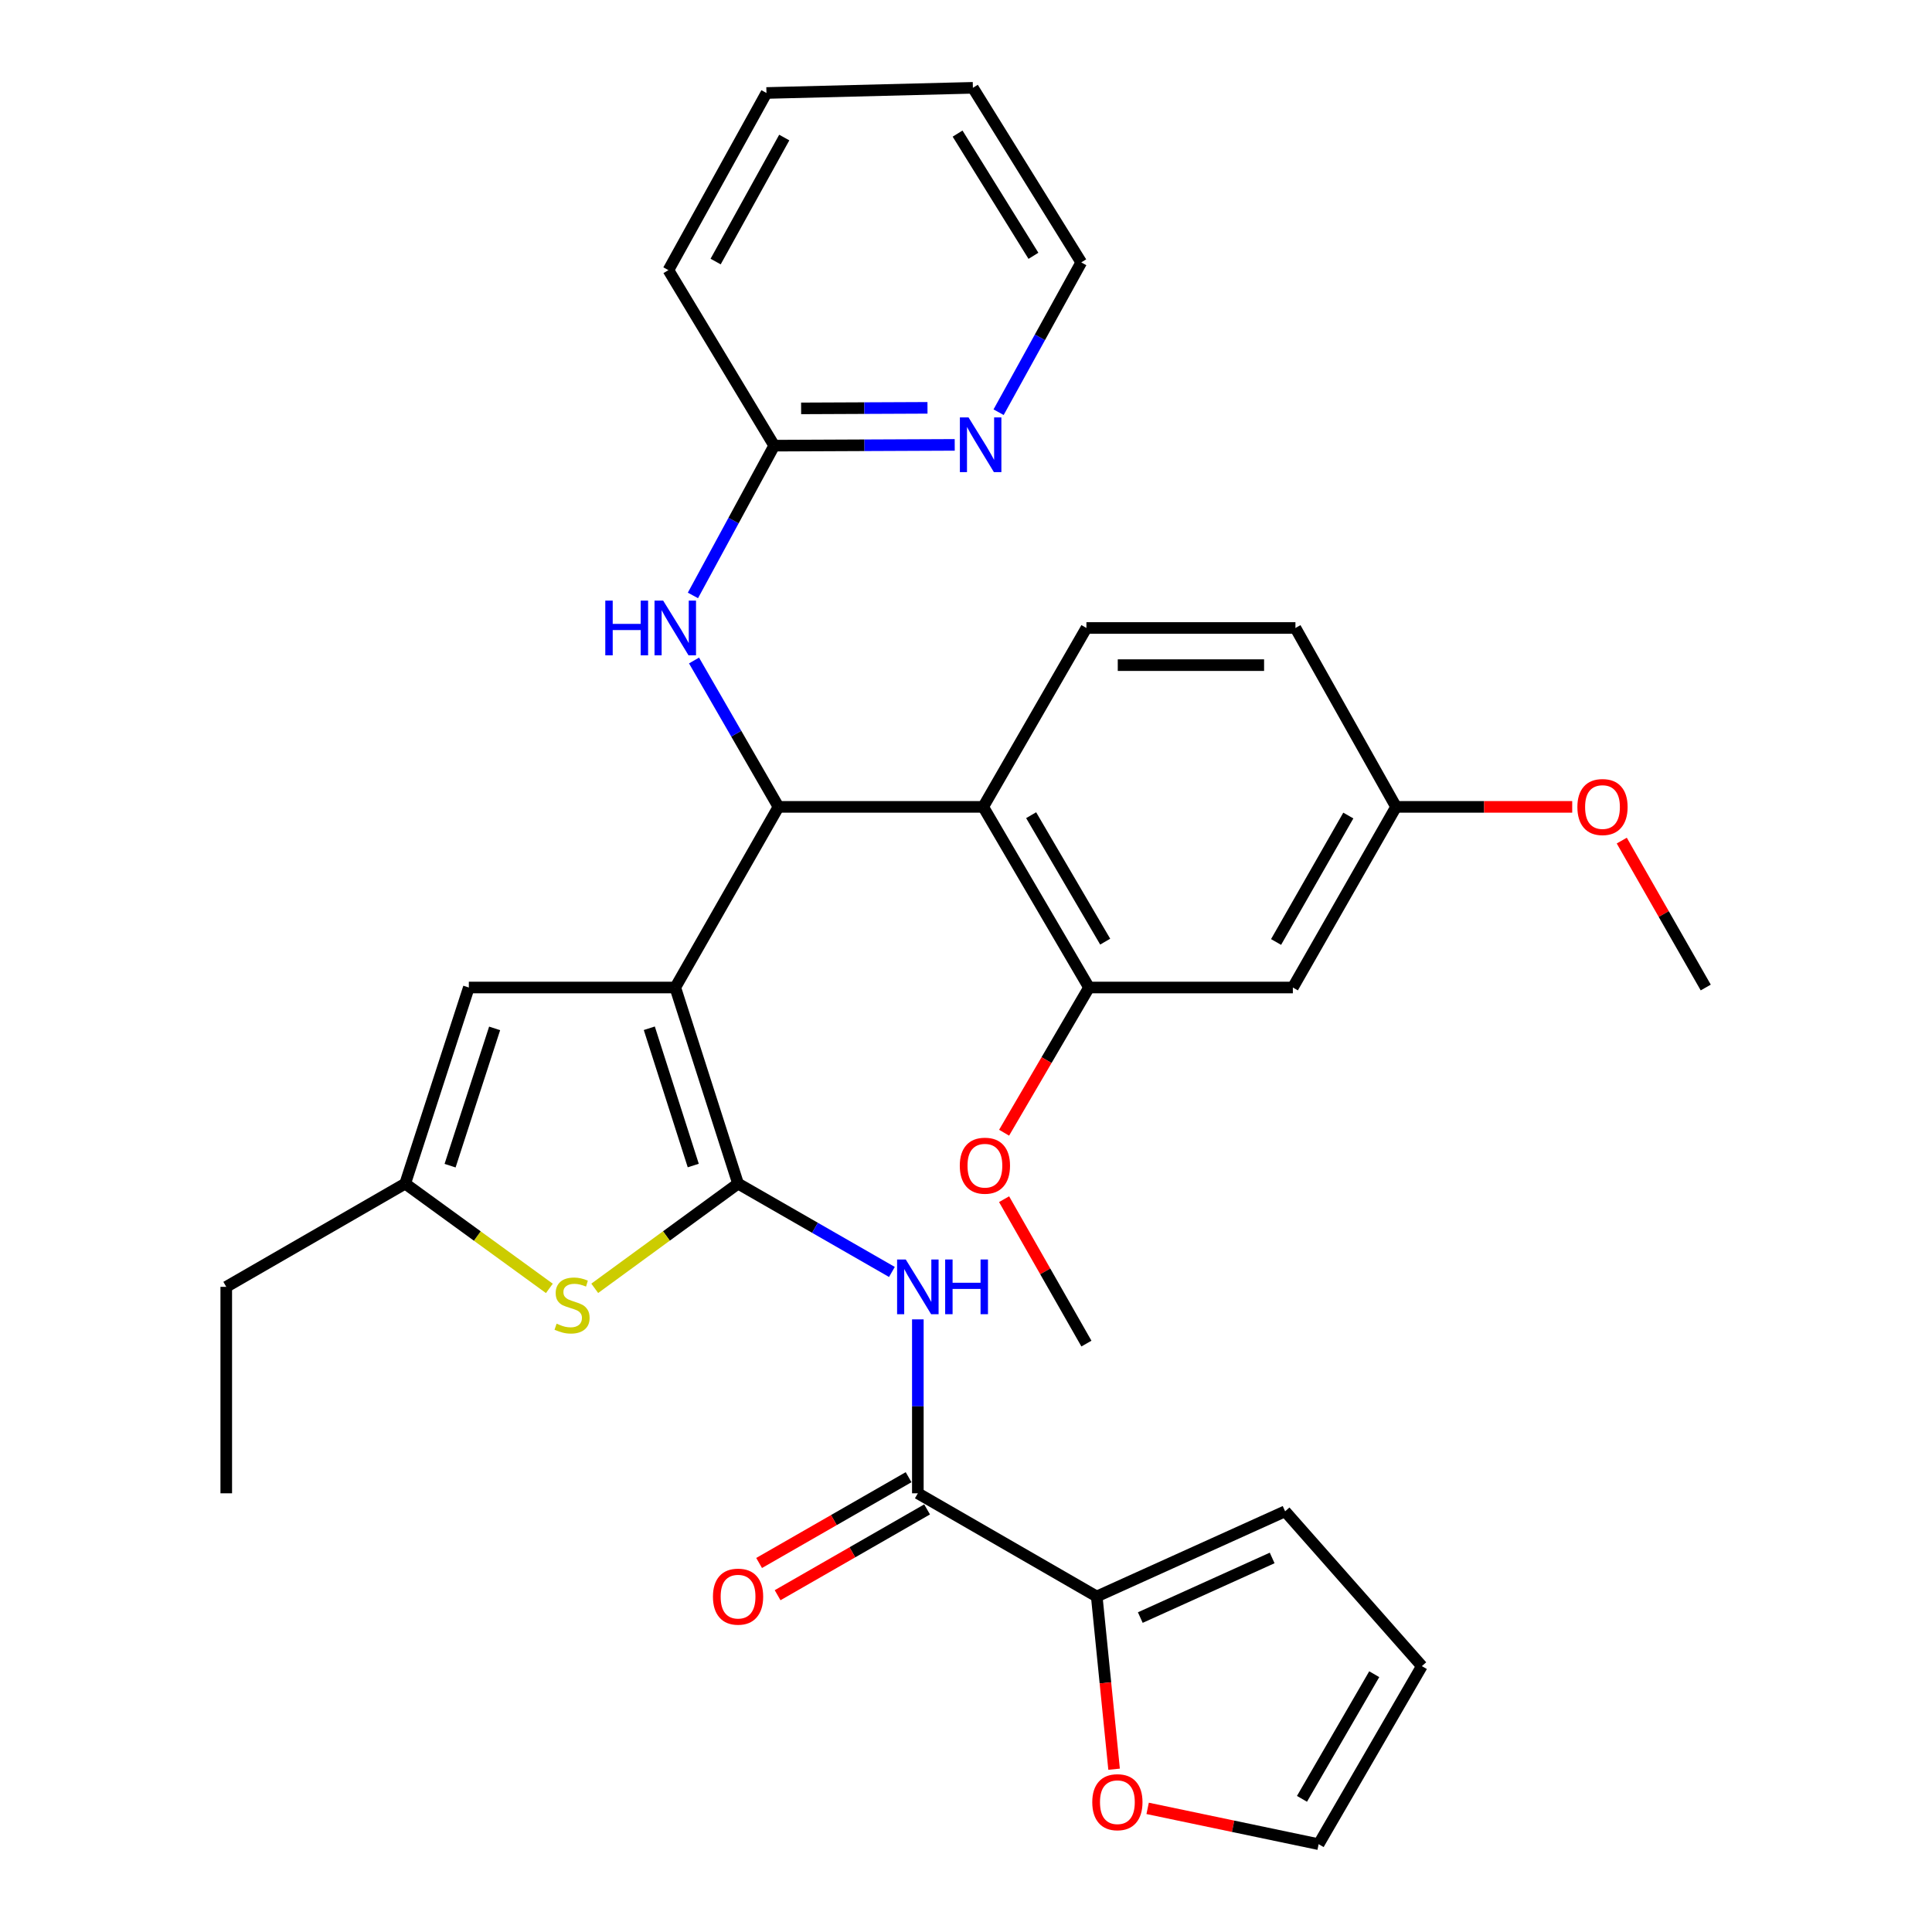<?xml version='1.0' encoding='iso-8859-1'?>
<svg version='1.1' baseProfile='full'
              xmlns='http://www.w3.org/2000/svg'
                      xmlns:rdkit='http://www.rdkit.org/xml'
                      xmlns:xlink='http://www.w3.org/1999/xlink'
                  xml:space='preserve'
width='1000px' height='1000px' viewBox='0 0 1000 1000'>
<!-- END OF HEADER -->
<rect style='opacity:1.0;fill:#FFFFFF;stroke:none' width='1000' height='1000' x='0' y='0'> </rect>
<path class='bond-0' d='M 349.518,511.133 L 382.018,612.64' style='fill:none;fill-rule:evenodd;stroke:#000000;stroke-width:6px;stroke-linecap:butt;stroke-linejoin:miter;stroke-opacity:1' />
<path class='bond-0' d='M 336.078,532.223 L 358.828,603.278' style='fill:none;fill-rule:evenodd;stroke:#000000;stroke-width:6px;stroke-linecap:butt;stroke-linejoin:miter;stroke-opacity:1' />
<path class='bond-1' d='M 349.518,511.133 L 402.937,417.638' style='fill:none;fill-rule:evenodd;stroke:#000000;stroke-width:6px;stroke-linecap:butt;stroke-linejoin:miter;stroke-opacity:1' />
<path class='bond-6' d='M 349.518,511.133 L 242.668,511.133' style='fill:none;fill-rule:evenodd;stroke:#000000;stroke-width:6px;stroke-linecap:butt;stroke-linejoin:miter;stroke-opacity:1' />
<path class='bond-2' d='M 382.018,612.64 L 421.835,635.502' style='fill:none;fill-rule:evenodd;stroke:#000000;stroke-width:6px;stroke-linecap:butt;stroke-linejoin:miter;stroke-opacity:1' />
<path class='bond-2' d='M 421.835,635.502 L 461.652,658.363' style='fill:none;fill-rule:evenodd;stroke:#0000FF;stroke-width:6px;stroke-linecap:butt;stroke-linejoin:miter;stroke-opacity:1' />
<path class='bond-3' d='M 382.018,612.64 L 344.928,639.736' style='fill:none;fill-rule:evenodd;stroke:#000000;stroke-width:6px;stroke-linecap:butt;stroke-linejoin:miter;stroke-opacity:1' />
<path class='bond-3' d='M 344.928,639.736 L 307.838,666.831' style='fill:none;fill-rule:evenodd;stroke:#CCCC00;stroke-width:6px;stroke-linecap:butt;stroke-linejoin:miter;stroke-opacity:1' />
<path class='bond-4' d='M 402.937,417.638 L 508.91,417.638' style='fill:none;fill-rule:evenodd;stroke:#000000;stroke-width:6px;stroke-linecap:butt;stroke-linejoin:miter;stroke-opacity:1' />
<path class='bond-10' d='M 402.937,417.638 L 381.083,379.756' style='fill:none;fill-rule:evenodd;stroke:#000000;stroke-width:6px;stroke-linecap:butt;stroke-linejoin:miter;stroke-opacity:1' />
<path class='bond-10' d='M 381.083,379.756 L 359.228,341.873' style='fill:none;fill-rule:evenodd;stroke:#0000FF;stroke-width:6px;stroke-linecap:butt;stroke-linejoin:miter;stroke-opacity:1' />
<path class='bond-5' d='M 475.075,682.902 L 475.075,727.916' style='fill:none;fill-rule:evenodd;stroke:#0000FF;stroke-width:6px;stroke-linecap:butt;stroke-linejoin:miter;stroke-opacity:1' />
<path class='bond-5' d='M 475.075,727.916 L 475.075,772.93' style='fill:none;fill-rule:evenodd;stroke:#000000;stroke-width:6px;stroke-linecap:butt;stroke-linejoin:miter;stroke-opacity:1' />
<path class='bond-32' d='M 284.349,666.869 L 247.039,639.755' style='fill:none;fill-rule:evenodd;stroke:#CCCC00;stroke-width:6px;stroke-linecap:butt;stroke-linejoin:miter;stroke-opacity:1' />
<path class='bond-32' d='M 247.039,639.755 L 209.73,612.64' style='fill:none;fill-rule:evenodd;stroke:#000000;stroke-width:6px;stroke-linecap:butt;stroke-linejoin:miter;stroke-opacity:1' />
<path class='bond-8' d='M 508.91,417.638 L 563.665,511.133' style='fill:none;fill-rule:evenodd;stroke:#000000;stroke-width:6px;stroke-linecap:butt;stroke-linejoin:miter;stroke-opacity:1' />
<path class='bond-8' d='M 533.718,421.944 L 572.047,487.39' style='fill:none;fill-rule:evenodd;stroke:#000000;stroke-width:6px;stroke-linecap:butt;stroke-linejoin:miter;stroke-opacity:1' />
<path class='bond-11' d='M 508.91,417.638 L 562.33,325.041' style='fill:none;fill-rule:evenodd;stroke:#000000;stroke-width:6px;stroke-linecap:butt;stroke-linejoin:miter;stroke-opacity:1' />
<path class='bond-9' d='M 475.075,772.93 L 567.672,826.339' style='fill:none;fill-rule:evenodd;stroke:#000000;stroke-width:6px;stroke-linecap:butt;stroke-linejoin:miter;stroke-opacity:1' />
<path class='bond-16' d='M 470.288,764.591 L 431.601,786.795' style='fill:none;fill-rule:evenodd;stroke:#000000;stroke-width:6px;stroke-linecap:butt;stroke-linejoin:miter;stroke-opacity:1' />
<path class='bond-16' d='M 431.601,786.795 L 392.914,808.999' style='fill:none;fill-rule:evenodd;stroke:#FF0000;stroke-width:6px;stroke-linecap:butt;stroke-linejoin:miter;stroke-opacity:1' />
<path class='bond-16' d='M 479.861,781.27 L 441.174,803.474' style='fill:none;fill-rule:evenodd;stroke:#000000;stroke-width:6px;stroke-linecap:butt;stroke-linejoin:miter;stroke-opacity:1' />
<path class='bond-16' d='M 441.174,803.474 L 402.487,825.678' style='fill:none;fill-rule:evenodd;stroke:#FF0000;stroke-width:6px;stroke-linecap:butt;stroke-linejoin:miter;stroke-opacity:1' />
<path class='bond-7' d='M 242.668,511.133 L 209.73,612.64' style='fill:none;fill-rule:evenodd;stroke:#000000;stroke-width:6px;stroke-linecap:butt;stroke-linejoin:miter;stroke-opacity:1' />
<path class='bond-7' d='M 256.019,532.294 L 232.963,603.35' style='fill:none;fill-rule:evenodd;stroke:#000000;stroke-width:6px;stroke-linecap:butt;stroke-linejoin:miter;stroke-opacity:1' />
<path class='bond-24' d='M 209.73,612.64 L 117.111,666.07' style='fill:none;fill-rule:evenodd;stroke:#000000;stroke-width:6px;stroke-linecap:butt;stroke-linejoin:miter;stroke-opacity:1' />
<path class='bond-12' d='M 563.665,511.133 L 669.179,511.133' style='fill:none;fill-rule:evenodd;stroke:#000000;stroke-width:6px;stroke-linecap:butt;stroke-linejoin:miter;stroke-opacity:1' />
<path class='bond-22' d='M 563.665,511.133 L 541.692,548.713' style='fill:none;fill-rule:evenodd;stroke:#000000;stroke-width:6px;stroke-linecap:butt;stroke-linejoin:miter;stroke-opacity:1' />
<path class='bond-22' d='M 541.692,548.713 L 519.72,586.292' style='fill:none;fill-rule:evenodd;stroke:#FF0000;stroke-width:6px;stroke-linecap:butt;stroke-linejoin:miter;stroke-opacity:1' />
<path class='bond-13' d='M 567.672,826.339 L 572.16,871.037' style='fill:none;fill-rule:evenodd;stroke:#000000;stroke-width:6px;stroke-linecap:butt;stroke-linejoin:miter;stroke-opacity:1' />
<path class='bond-13' d='M 572.16,871.037 L 576.649,915.736' style='fill:none;fill-rule:evenodd;stroke:#FF0000;stroke-width:6px;stroke-linecap:butt;stroke-linejoin:miter;stroke-opacity:1' />
<path class='bond-17' d='M 567.672,826.339 L 665.173,782.257' style='fill:none;fill-rule:evenodd;stroke:#000000;stroke-width:6px;stroke-linecap:butt;stroke-linejoin:miter;stroke-opacity:1' />
<path class='bond-17' d='M 590.219,837.25 L 658.47,806.393' style='fill:none;fill-rule:evenodd;stroke:#000000;stroke-width:6px;stroke-linecap:butt;stroke-linejoin:miter;stroke-opacity:1' />
<path class='bond-14' d='M 358.658,308.197 L 379.692,269.433' style='fill:none;fill-rule:evenodd;stroke:#0000FF;stroke-width:6px;stroke-linecap:butt;stroke-linejoin:miter;stroke-opacity:1' />
<path class='bond-14' d='M 379.692,269.433 L 400.725,230.67' style='fill:none;fill-rule:evenodd;stroke:#000000;stroke-width:6px;stroke-linecap:butt;stroke-linejoin:miter;stroke-opacity:1' />
<path class='bond-21' d='M 562.33,325.041 L 670.515,325.041' style='fill:none;fill-rule:evenodd;stroke:#000000;stroke-width:6px;stroke-linecap:butt;stroke-linejoin:miter;stroke-opacity:1' />
<path class='bond-21' d='M 578.557,344.272 L 654.287,344.272' style='fill:none;fill-rule:evenodd;stroke:#000000;stroke-width:6px;stroke-linecap:butt;stroke-linejoin:miter;stroke-opacity:1' />
<path class='bond-33' d='M 669.179,511.133 L 722.599,417.638' style='fill:none;fill-rule:evenodd;stroke:#000000;stroke-width:6px;stroke-linecap:butt;stroke-linejoin:miter;stroke-opacity:1' />
<path class='bond-33' d='M 660.494,487.568 L 697.888,422.122' style='fill:none;fill-rule:evenodd;stroke:#000000;stroke-width:6px;stroke-linecap:butt;stroke-linejoin:miter;stroke-opacity:1' />
<path class='bond-18' d='M 594.016,936.009 L 638.27,945.277' style='fill:none;fill-rule:evenodd;stroke:#FF0000;stroke-width:6px;stroke-linecap:butt;stroke-linejoin:miter;stroke-opacity:1' />
<path class='bond-18' d='M 638.27,945.277 L 682.523,954.545' style='fill:none;fill-rule:evenodd;stroke:#000000;stroke-width:6px;stroke-linecap:butt;stroke-linejoin:miter;stroke-opacity:1' />
<path class='bond-15' d='M 400.725,230.67 L 447.445,230.469' style='fill:none;fill-rule:evenodd;stroke:#000000;stroke-width:6px;stroke-linecap:butt;stroke-linejoin:miter;stroke-opacity:1' />
<path class='bond-15' d='M 447.445,230.469 L 494.164,230.268' style='fill:none;fill-rule:evenodd;stroke:#0000FF;stroke-width:6px;stroke-linecap:butt;stroke-linejoin:miter;stroke-opacity:1' />
<path class='bond-15' d='M 414.658,211.379 L 447.362,211.239' style='fill:none;fill-rule:evenodd;stroke:#000000;stroke-width:6px;stroke-linecap:butt;stroke-linejoin:miter;stroke-opacity:1' />
<path class='bond-15' d='M 447.362,211.239 L 480.065,211.098' style='fill:none;fill-rule:evenodd;stroke:#0000FF;stroke-width:6px;stroke-linecap:butt;stroke-linejoin:miter;stroke-opacity:1' />
<path class='bond-26' d='M 400.725,230.67 L 345.971,139.825' style='fill:none;fill-rule:evenodd;stroke:#000000;stroke-width:6px;stroke-linecap:butt;stroke-linejoin:miter;stroke-opacity:1' />
<path class='bond-25' d='M 516.875,213.356 L 538.267,174.587' style='fill:none;fill-rule:evenodd;stroke:#0000FF;stroke-width:6px;stroke-linecap:butt;stroke-linejoin:miter;stroke-opacity:1' />
<path class='bond-25' d='M 538.267,174.587 L 559.659,135.819' style='fill:none;fill-rule:evenodd;stroke:#000000;stroke-width:6px;stroke-linecap:butt;stroke-linejoin:miter;stroke-opacity:1' />
<path class='bond-19' d='M 665.173,782.257 L 735.953,862.386' style='fill:none;fill-rule:evenodd;stroke:#000000;stroke-width:6px;stroke-linecap:butt;stroke-linejoin:miter;stroke-opacity:1' />
<path class='bond-35' d='M 682.523,954.545 L 735.953,862.386' style='fill:none;fill-rule:evenodd;stroke:#000000;stroke-width:6px;stroke-linecap:butt;stroke-linejoin:miter;stroke-opacity:1' />
<path class='bond-35' d='M 673.901,931.076 L 711.302,866.565' style='fill:none;fill-rule:evenodd;stroke:#000000;stroke-width:6px;stroke-linecap:butt;stroke-linejoin:miter;stroke-opacity:1' />
<path class='bond-20' d='M 722.599,417.638 L 670.515,325.041' style='fill:none;fill-rule:evenodd;stroke:#000000;stroke-width:6px;stroke-linecap:butt;stroke-linejoin:miter;stroke-opacity:1' />
<path class='bond-23' d='M 722.599,417.638 L 768.188,417.638' style='fill:none;fill-rule:evenodd;stroke:#000000;stroke-width:6px;stroke-linecap:butt;stroke-linejoin:miter;stroke-opacity:1' />
<path class='bond-23' d='M 768.188,417.638 L 813.777,417.638' style='fill:none;fill-rule:evenodd;stroke:#FF0000;stroke-width:6px;stroke-linecap:butt;stroke-linejoin:miter;stroke-opacity:1' />
<path class='bond-27' d='M 519.714,620.693 L 541.022,658.067' style='fill:none;fill-rule:evenodd;stroke:#FF0000;stroke-width:6px;stroke-linecap:butt;stroke-linejoin:miter;stroke-opacity:1' />
<path class='bond-27' d='M 541.022,658.067 L 562.33,695.44' style='fill:none;fill-rule:evenodd;stroke:#000000;stroke-width:6px;stroke-linecap:butt;stroke-linejoin:miter;stroke-opacity:1' />
<path class='bond-28' d='M 839.424,435.09 L 861.156,473.111' style='fill:none;fill-rule:evenodd;stroke:#FF0000;stroke-width:6px;stroke-linecap:butt;stroke-linejoin:miter;stroke-opacity:1' />
<path class='bond-28' d='M 861.156,473.111 L 882.889,511.133' style='fill:none;fill-rule:evenodd;stroke:#000000;stroke-width:6px;stroke-linecap:butt;stroke-linejoin:miter;stroke-opacity:1' />
<path class='bond-29' d='M 117.111,666.07 L 117.111,772.93' style='fill:none;fill-rule:evenodd;stroke:#000000;stroke-width:6px;stroke-linecap:butt;stroke-linejoin:miter;stroke-opacity:1' />
<path class='bond-34' d='M 559.659,135.819 L 503.568,45.455' style='fill:none;fill-rule:evenodd;stroke:#000000;stroke-width:6px;stroke-linecap:butt;stroke-linejoin:miter;stroke-opacity:1' />
<path class='bond-34' d='M 534.906,132.406 L 495.643,69.151' style='fill:none;fill-rule:evenodd;stroke:#000000;stroke-width:6px;stroke-linecap:butt;stroke-linejoin:miter;stroke-opacity:1' />
<path class='bond-31' d='M 345.971,139.825 L 396.719,48.126' style='fill:none;fill-rule:evenodd;stroke:#000000;stroke-width:6px;stroke-linecap:butt;stroke-linejoin:miter;stroke-opacity:1' />
<path class='bond-31' d='M 370.409,135.382 L 405.933,71.192' style='fill:none;fill-rule:evenodd;stroke:#000000;stroke-width:6px;stroke-linecap:butt;stroke-linejoin:miter;stroke-opacity:1' />
<path class='bond-30' d='M 503.568,45.455 L 396.719,48.126' style='fill:none;fill-rule:evenodd;stroke:#000000;stroke-width:6px;stroke-linecap:butt;stroke-linejoin:miter;stroke-opacity:1' />
<path  class='atom-3' d='M 468.815 651.91
L 478.095 666.91
Q 479.015 668.39, 480.495 671.07
Q 481.975 673.75, 482.055 673.91
L 482.055 651.91
L 485.815 651.91
L 485.815 680.23
L 481.935 680.23
L 471.975 663.83
Q 470.815 661.91, 469.575 659.71
Q 468.375 657.51, 468.015 656.83
L 468.015 680.23
L 464.335 680.23
L 464.335 651.91
L 468.815 651.91
' fill='#0000FF'/>
<path  class='atom-3' d='M 489.215 651.91
L 493.055 651.91
L 493.055 663.95
L 507.535 663.95
L 507.535 651.91
L 511.375 651.91
L 511.375 680.23
L 507.535 680.23
L 507.535 667.15
L 493.055 667.15
L 493.055 680.23
L 489.215 680.23
L 489.215 651.91
' fill='#0000FF'/>
<path  class='atom-4' d='M 288.098 685.128
Q 288.418 685.248, 289.738 685.808
Q 291.058 686.368, 292.498 686.728
Q 293.978 687.048, 295.418 687.048
Q 298.098 687.048, 299.658 685.768
Q 301.218 684.448, 301.218 682.168
Q 301.218 680.608, 300.418 679.648
Q 299.658 678.688, 298.458 678.168
Q 297.258 677.648, 295.258 677.048
Q 292.738 676.288, 291.218 675.568
Q 289.738 674.848, 288.658 673.328
Q 287.618 671.808, 287.618 669.248
Q 287.618 665.688, 290.018 663.488
Q 292.458 661.288, 297.258 661.288
Q 300.538 661.288, 304.258 662.848
L 303.338 665.928
Q 299.938 664.528, 297.378 664.528
Q 294.618 664.528, 293.098 665.688
Q 291.578 666.808, 291.618 668.768
Q 291.618 670.288, 292.378 671.208
Q 293.178 672.128, 294.298 672.648
Q 295.458 673.168, 297.378 673.768
Q 299.938 674.568, 301.458 675.368
Q 302.978 676.168, 304.058 677.808
Q 305.178 679.408, 305.178 682.168
Q 305.178 686.088, 302.538 688.208
Q 299.938 690.288, 295.578 690.288
Q 293.058 690.288, 291.138 689.728
Q 289.258 689.208, 287.018 688.288
L 288.098 685.128
' fill='#CCCC00'/>
<path  class='atom-11' d='M 313.298 310.881
L 317.138 310.881
L 317.138 322.921
L 331.618 322.921
L 331.618 310.881
L 335.458 310.881
L 335.458 339.201
L 331.618 339.201
L 331.618 326.121
L 317.138 326.121
L 317.138 339.201
L 313.298 339.201
L 313.298 310.881
' fill='#0000FF'/>
<path  class='atom-11' d='M 343.258 310.881
L 352.538 325.881
Q 353.458 327.361, 354.938 330.041
Q 356.418 332.721, 356.498 332.881
L 356.498 310.881
L 360.258 310.881
L 360.258 339.201
L 356.378 339.201
L 346.418 322.801
Q 345.258 320.881, 344.018 318.681
Q 342.818 316.481, 342.458 315.801
L 342.458 339.201
L 338.778 339.201
L 338.778 310.881
L 343.258 310.881
' fill='#0000FF'/>
<path  class='atom-14' d='M 565.356 932.809
Q 565.356 926.009, 568.716 922.209
Q 572.076 918.409, 578.356 918.409
Q 584.636 918.409, 587.996 922.209
Q 591.356 926.009, 591.356 932.809
Q 591.356 939.689, 587.956 943.609
Q 584.556 947.489, 578.356 947.489
Q 572.116 947.489, 568.716 943.609
Q 565.356 939.729, 565.356 932.809
M 578.356 944.289
Q 582.676 944.289, 584.996 941.409
Q 587.356 938.489, 587.356 932.809
Q 587.356 927.249, 584.996 924.449
Q 582.676 921.609, 578.356 921.609
Q 574.036 921.609, 571.676 924.409
Q 569.356 927.209, 569.356 932.809
Q 569.356 938.529, 571.676 941.409
Q 574.036 944.289, 578.356 944.289
' fill='#FF0000'/>
<path  class='atom-16' d='M 501.315 216.051
L 510.595 231.051
Q 511.515 232.531, 512.995 235.211
Q 514.475 237.891, 514.555 238.051
L 514.555 216.051
L 518.315 216.051
L 518.315 244.371
L 514.435 244.371
L 504.475 227.971
Q 503.315 226.051, 502.075 223.851
Q 500.875 221.651, 500.515 220.971
L 500.515 244.371
L 496.835 244.371
L 496.835 216.051
L 501.315 216.051
' fill='#0000FF'/>
<path  class='atom-17' d='M 369.018 826.419
Q 369.018 819.619, 372.378 815.819
Q 375.738 812.019, 382.018 812.019
Q 388.298 812.019, 391.658 815.819
Q 395.018 819.619, 395.018 826.419
Q 395.018 833.299, 391.618 837.219
Q 388.218 841.099, 382.018 841.099
Q 375.778 841.099, 372.378 837.219
Q 369.018 833.339, 369.018 826.419
M 382.018 837.899
Q 386.338 837.899, 388.658 835.019
Q 391.018 832.099, 391.018 826.419
Q 391.018 820.859, 388.658 818.059
Q 386.338 815.219, 382.018 815.219
Q 377.698 815.219, 375.338 818.019
Q 373.018 820.819, 373.018 826.419
Q 373.018 832.139, 375.338 835.019
Q 377.698 837.899, 382.018 837.899
' fill='#FF0000'/>
<path  class='atom-23' d='M 496.786 603.361
Q 496.786 596.561, 500.146 592.761
Q 503.506 588.961, 509.786 588.961
Q 516.066 588.961, 519.426 592.761
Q 522.786 596.561, 522.786 603.361
Q 522.786 610.241, 519.386 614.161
Q 515.986 618.041, 509.786 618.041
Q 503.546 618.041, 500.146 614.161
Q 496.786 610.281, 496.786 603.361
M 509.786 614.841
Q 514.106 614.841, 516.426 611.961
Q 518.786 609.041, 518.786 603.361
Q 518.786 597.801, 516.426 595.001
Q 514.106 592.161, 509.786 592.161
Q 505.466 592.161, 503.106 594.961
Q 500.786 597.761, 500.786 603.361
Q 500.786 609.081, 503.106 611.961
Q 505.466 614.841, 509.786 614.841
' fill='#FF0000'/>
<path  class='atom-24' d='M 816.448 417.718
Q 816.448 410.918, 819.808 407.118
Q 823.168 403.318, 829.448 403.318
Q 835.728 403.318, 839.088 407.118
Q 842.448 410.918, 842.448 417.718
Q 842.448 424.598, 839.048 428.518
Q 835.648 432.398, 829.448 432.398
Q 823.208 432.398, 819.808 428.518
Q 816.448 424.638, 816.448 417.718
M 829.448 429.198
Q 833.768 429.198, 836.088 426.318
Q 838.448 423.398, 838.448 417.718
Q 838.448 412.158, 836.088 409.358
Q 833.768 406.518, 829.448 406.518
Q 825.128 406.518, 822.768 409.318
Q 820.448 412.118, 820.448 417.718
Q 820.448 423.438, 822.768 426.318
Q 825.128 429.198, 829.448 429.198
' fill='#FF0000'/>
</svg>
